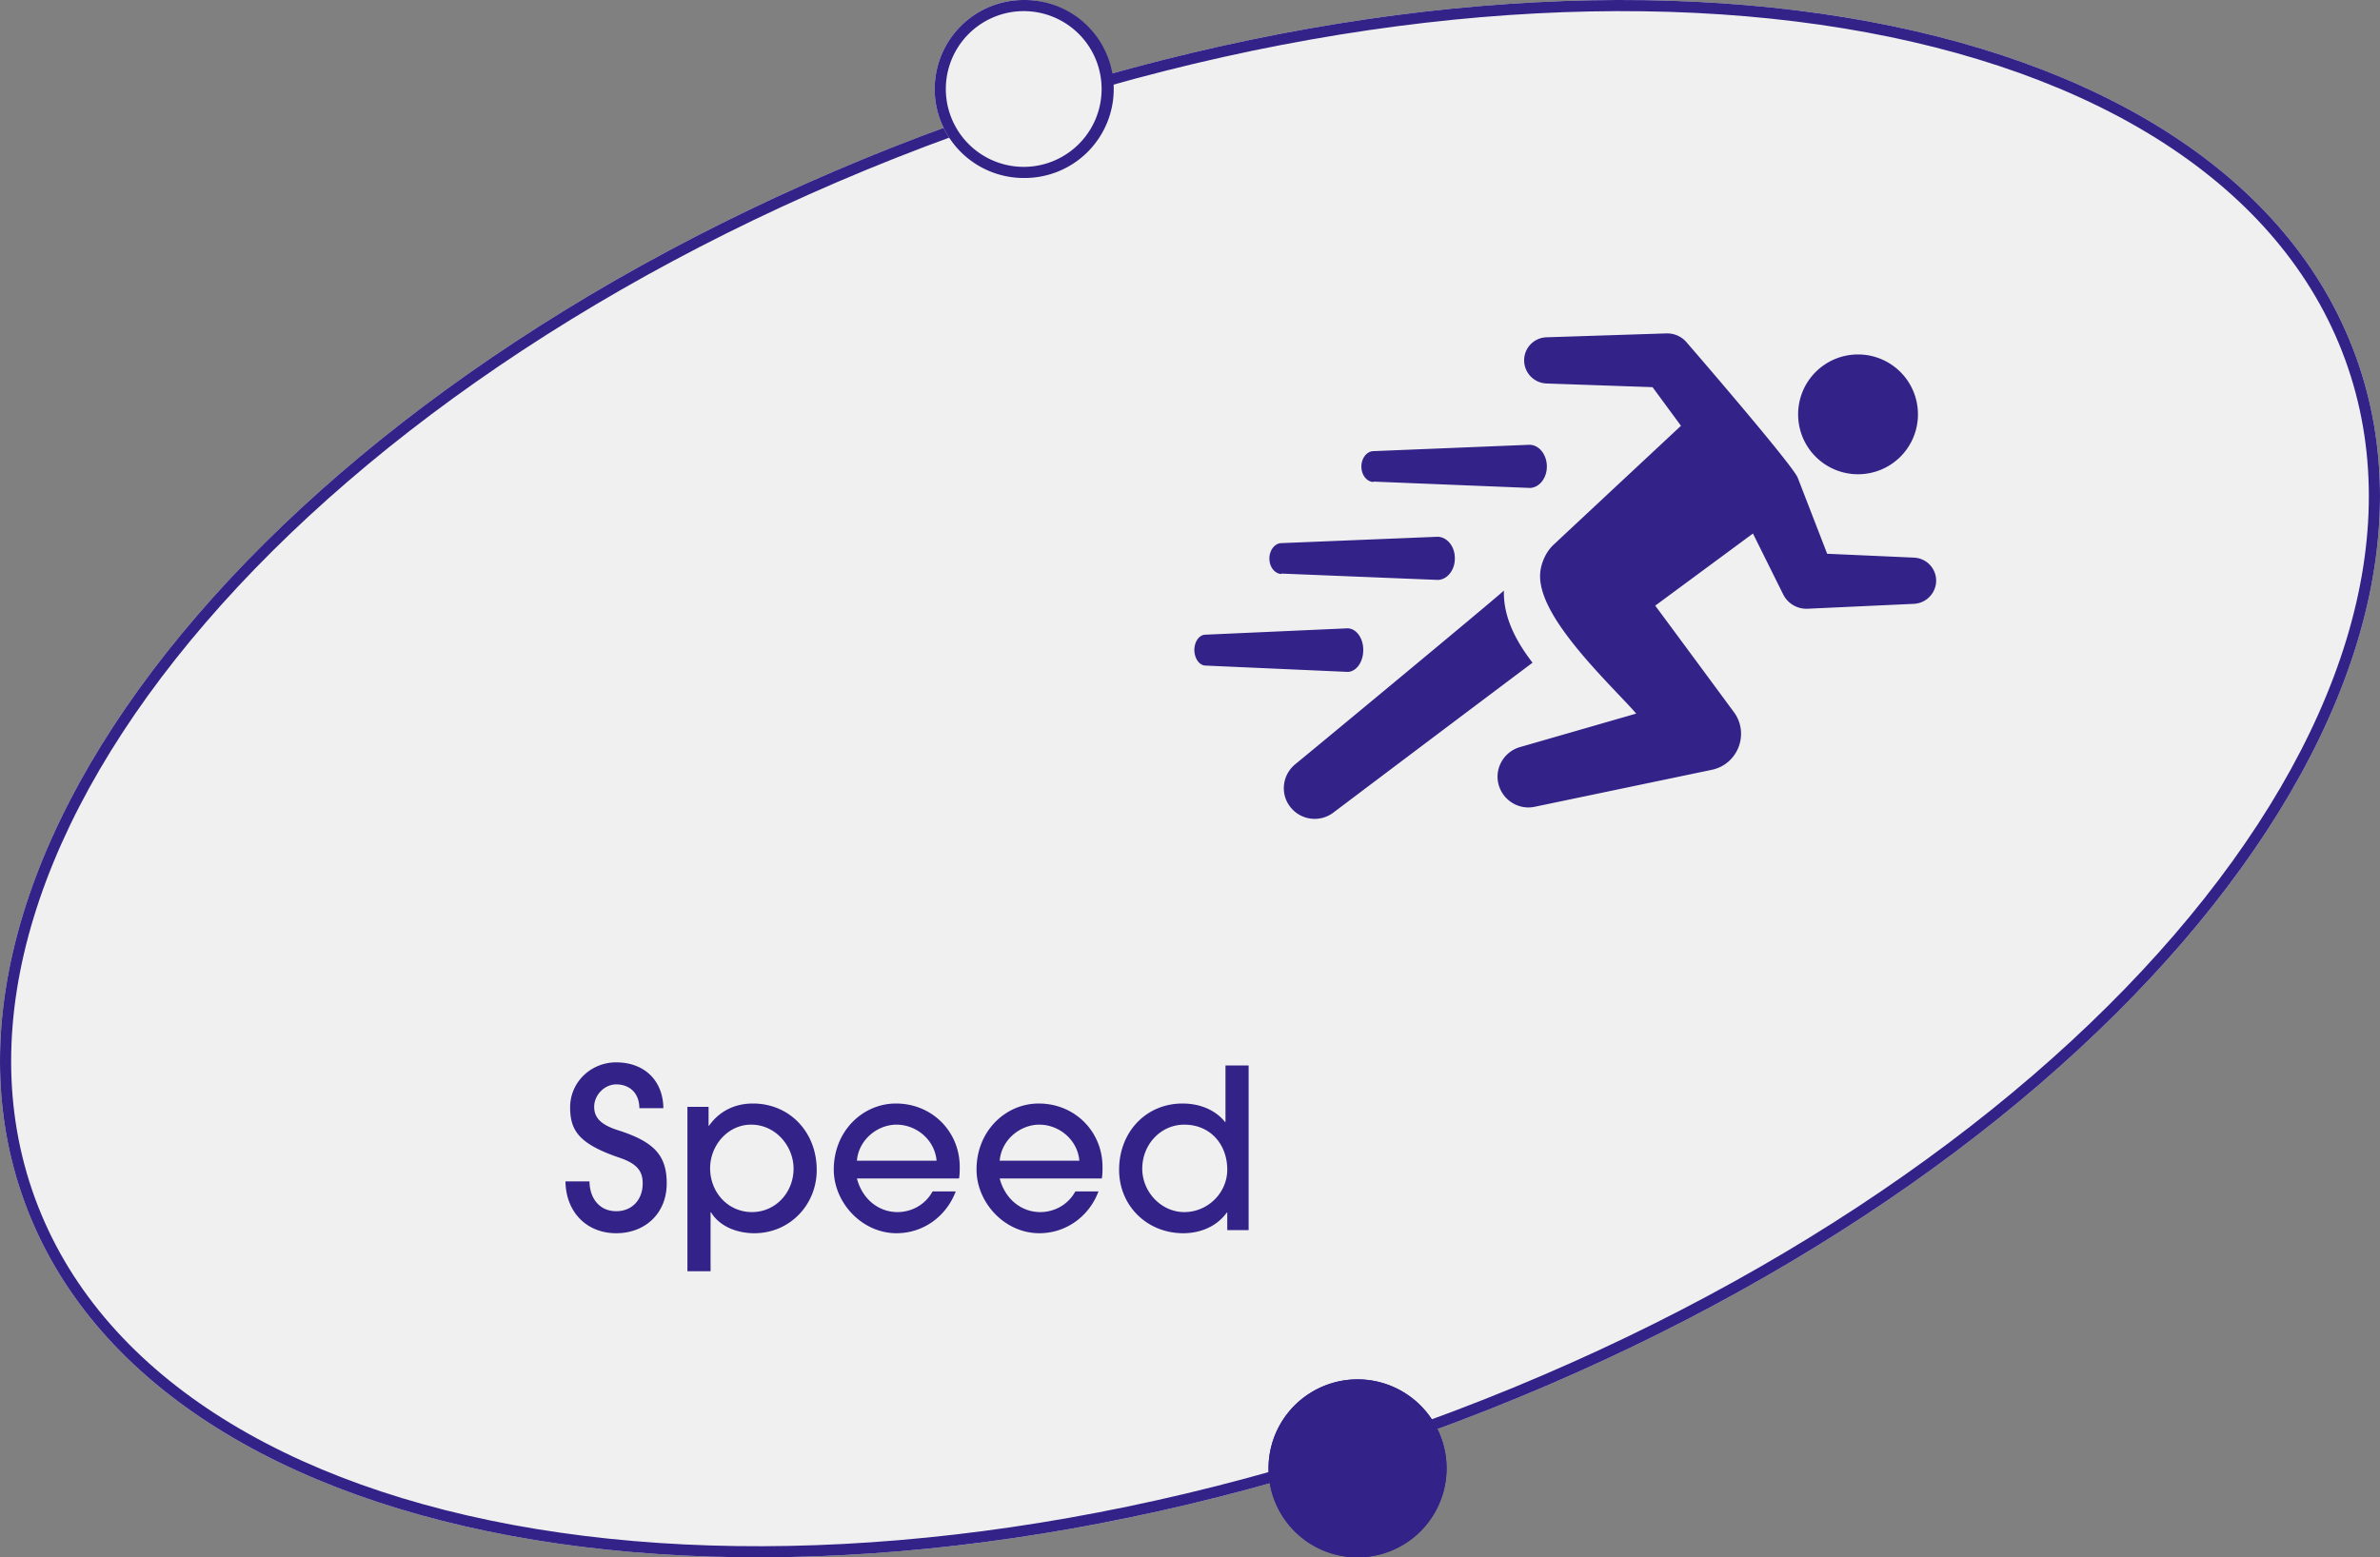 <svg width="220" height="144" fill="none" xmlns="http://www.w3.org/2000/svg"><rect width="100%" height="100%" fill="#808080" stroke="none"/><path d="M2.257 111.114c12.182 33.381 70.3 42.925 129.802 21.326 59.503-21.598 97.867-66.164 85.684-99.546C205.561-.487 147.445-10.043 87.942 11.556c-59.503 21.6-97.868 66.176-85.685 99.558z" fill="#F0F0F0"/><path fill-rule="evenodd" clip-rule="evenodd" d="M49.58 141.38c23.285 3.825 52.511.844 82.128-9.906 29.618-10.751 53.925-27.202 69.296-45.06 15.395-17.884 21.68-36.982 15.773-53.167-5.907-16.186-23.033-26.79-46.356-30.624-23.286-3.829-52.511-.85-82.128 9.9-29.617 10.75-53.925 27.205-69.296 45.064C3.6 75.475-2.684 94.576 3.223 110.761c5.907 16.186 23.033 26.787 46.357 30.619zm82.479-8.94c-59.503 21.599-117.62 12.055-129.802-21.326-12.183-33.382 26.182-77.959 85.685-99.558C147.445-10.043 205.561-.487 217.743 32.894c12.183 33.382-26.181 77.948-85.684 99.546z" fill="#332287"/><path d="M133.716 135.772a8.228 8.228 0 11-16.457 0 8.228 8.228 0 0116.457 0z" fill="#332287"/><path fill-rule="evenodd" clip-rule="evenodd" d="M125.487 142.972a7.2 7.2 0 100-14.4 7.2 7.2 0 000 14.4zm0 1.028a8.228 8.228 0 10.001-16.457 8.228 8.228 0 00-.001 16.457z" fill="#332287"/><path d="M102.859 8.229a8.229 8.229 0 11-16.458-.001 8.229 8.229 0 0116.458 0z" fill="#F0F0F0"/><path fill-rule="evenodd" clip-rule="evenodd" d="M94.63 15.429a7.2 7.2 0 100-14.4 7.2 7.2 0 000 14.4zm0 1.028A8.229 8.229 0 1094.63 0a8.229 8.229 0 000 16.458z" fill="#332287"/><path d="M118.454 53.036s14.439.586 14.477.586c.888-.038 1.588-.964 1.55-2.06-.019-1.096-.775-1.966-1.663-1.928l-14.383.586c-.586.019-1.077.624-1.096 1.38-.019.793.472 1.436 1.096 1.474l.019-.038zm53.297-9.185a5.533 5.533 0 005.538-5.538 5.533 5.533 0 00-5.538-5.538 5.533 5.533 0 00-5.537 5.538 5.533 5.533 0 005.537 5.538zm-44.792.68s14.439.586 14.477.586c.888-.038 1.588-.964 1.55-2.06-.038-1.096-.775-1.966-1.663-1.928l-14.383.586c-.586.019-1.078.624-1.096 1.38-.019.793.472 1.436 1.096 1.474l.019-.038zm49.99 7.03l-8.051-.358-2.722-7.031c-.472-1.172-9.45-11.567-10.282-12.53a2.361 2.361 0 00-1.852-.814l-11.094.36a2.13 2.13 0 00-2.06 2.06 2.146 2.146 0 002.06 2.211l9.809.34 2.627 3.572c-1.776 1.663-6.407 5.973-11.737 10.962-.831.756-1.266 1.928-1.285 2.854-.038 1.607.964 3.61 2.741 5.916 2.135 2.797 5.084 5.632 6.142 6.88l-10.754 3.1c-1.417.415-2.306 1.851-2.003 3.306.321 1.531 1.833 2.533 3.364 2.212l16.386-3.421c2.419-.51 3.497-3.345 2.041-5.33-.699-.945-6.312-8.561-7.276-9.847l9.034-6.671 2.797 5.632a2.402 2.402 0 002.249 1.323l9.847-.454a2.165 2.165 0 002.041-2.041 2.134 2.134 0 00-2.041-2.23h.019zm-50.935 8.468c-.019-1.096-.7-1.966-1.512-1.928l-13.098.586c-.548.019-.983.624-1.002 1.38 0 .794.435 1.436 1.002 1.474l13.192.586c.813-.038 1.437-.964 1.418-2.06v-.038zm12.984-5.405c-1.058.982-18.182 15.157-19.297 16.065-1.153.963-1.38 2.683-.453 3.893a2.855 2.855 0 003.987.567s9.016-6.804 18.428-13.873c-1.285-1.663-2.722-4.006-2.646-6.652h-.019zm-25.553 53.523c0-2.325-1.563-4.156-3.97-4.156-2.181 0-3.888 1.831-3.888 4.073 0 2.14 1.748 4.012 3.888 4.012 2.16 0 3.97-1.769 3.97-3.929zm1.975 5.595h-1.975v-1.625h-.041c-.885 1.234-2.366 1.913-4.032 1.913-3.312 0-5.925-2.51-5.925-5.863 0-3.476 2.469-6.13 5.863-6.13 1.543 0 3.004.555 3.929 1.707h.041v-5.225h2.14v15.223zm-23.011-6.418h7.364c-.164-1.934-1.871-3.333-3.702-3.333-1.749 0-3.498 1.379-3.662 3.333zm9.442 1.646h-9.442c.494 1.892 1.995 3.106 3.744 3.106 1.337 0 2.592-.7 3.25-1.913h2.14c-.885 2.345-3.024 3.867-5.472 3.867-3.21 0-5.802-2.839-5.802-5.883 0-3.6 2.716-6.11 5.74-6.11 3.353 0 5.904 2.592 5.904 5.863 0 .35 0 .679-.062 1.07zm-22.641-1.646h7.365c-.164-1.934-1.872-3.333-3.703-3.333-1.748 0-3.497 1.379-3.661 3.333zm9.443 1.646h-9.442c.493 1.892 1.995 3.106 3.744 3.106 1.337 0 2.592-.7 3.25-1.913h2.14c-.885 2.345-3.025 3.867-5.473 3.867-3.209 0-5.8-2.839-5.8-5.883 0-3.6 2.715-6.11 5.739-6.11 3.353 0 5.904 2.592 5.904 5.863 0 .35 0 .679-.062 1.07zm-22.97 8.578h-2.14v-15.202h1.955v1.748h.041c.967-1.378 2.428-2.057 4.053-2.057 3.394 0 5.904 2.633 5.904 6.151 0 3.209-2.49 5.842-5.76 5.842-1.728 0-3.27-.699-4.011-1.934h-.042v5.452zm3.827-5.472c2.2 0 3.846-1.831 3.846-4.012 0-2.077-1.645-4.073-3.929-4.073-2.14 0-3.785 1.913-3.785 4.032 0 2.222 1.646 4.053 3.868 4.053zm-8.188-9.607H59.1c0-1.378-.884-2.201-2.14-2.201-1.069 0-2.036.967-2.036 2.078 0 1.069.72 1.686 2.201 2.16 3.292 1.049 4.505 2.283 4.505 4.916 0 2.757-1.974 4.608-4.67 4.608-2.715 0-4.648-1.934-4.69-4.793h2.222c.02 1.646.988 2.757 2.469 2.757 1.48 0 2.448-1.07 2.448-2.572 0-1.111-.494-1.81-2.12-2.366-3.764-1.275-4.587-2.509-4.587-4.669 0-2.325 1.914-4.156 4.259-4.156 2.51 0 4.32 1.584 4.36 4.238z" fill="#332287"/></svg>